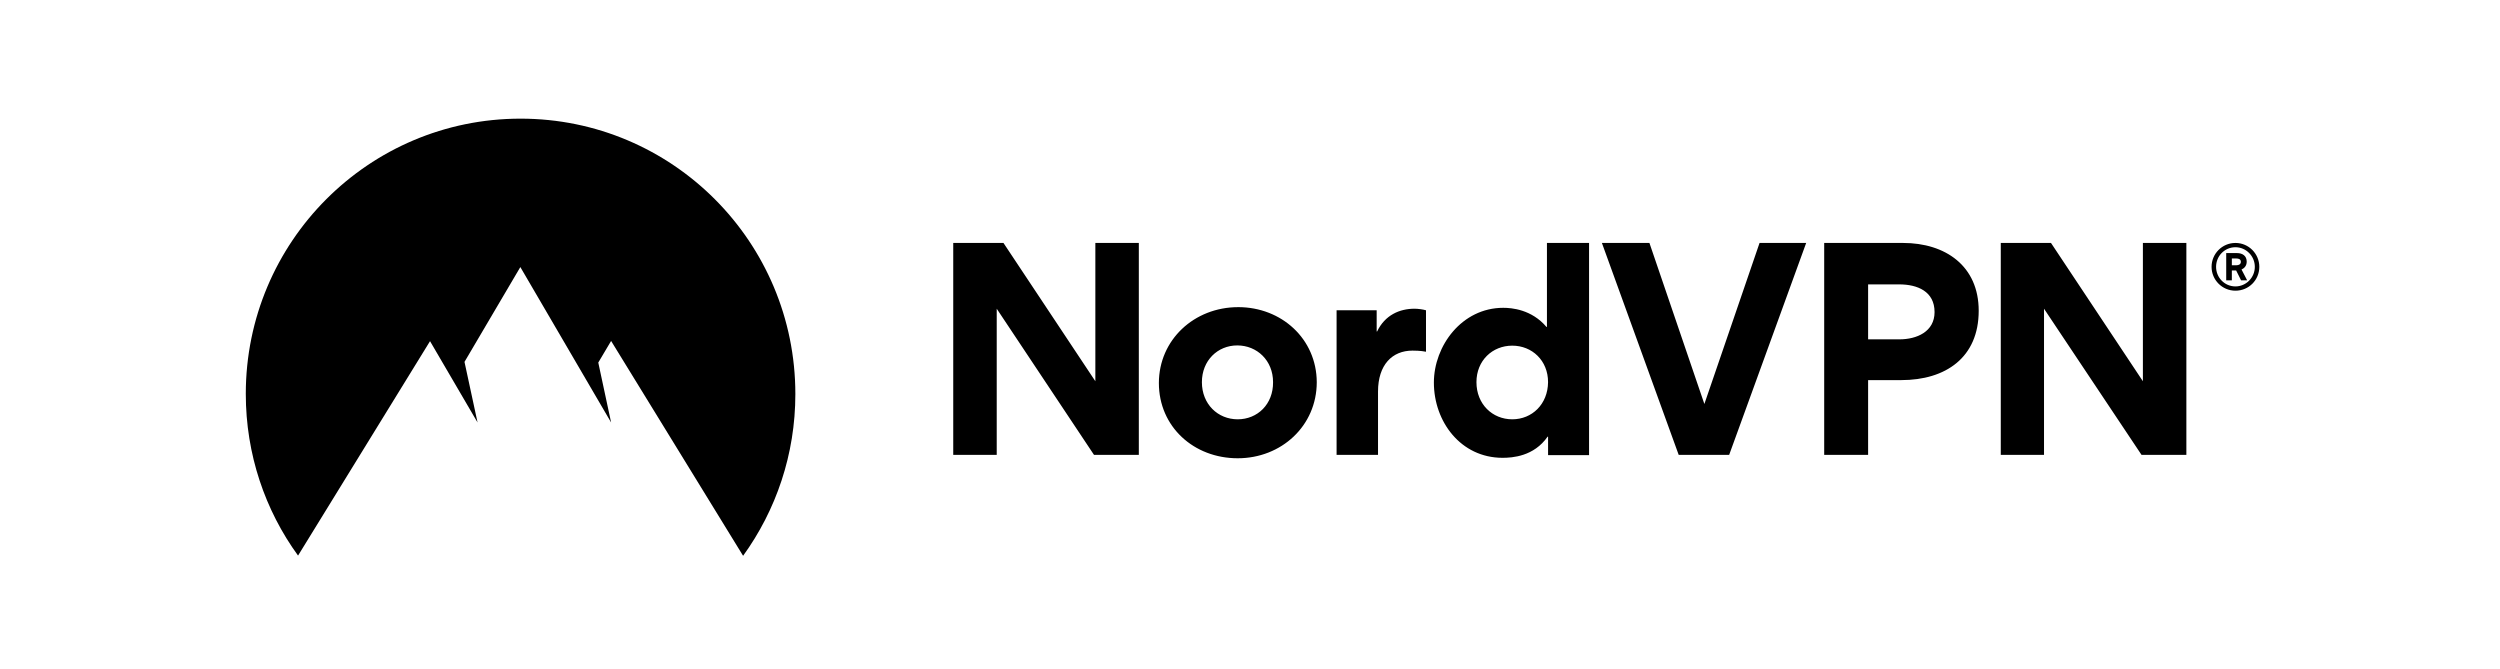 <?xml version="1.0" encoding="UTF-8"?> <svg xmlns="http://www.w3.org/2000/svg" width="183" height="49" viewBox="0 0 183 49" fill="none"><g clip-path="url(#clip0_18208_77250)"><path d="M161.887 19.532C161.887 18.575 162.662 17.784 163.635 17.784C164.607 17.784 165.382 18.575 165.382 19.532C165.382 20.504 164.608 21.279 163.635 21.279C162.662 21.279 161.887 20.488 161.887 19.532ZM162.217 19.532C162.217 20.323 162.844 20.966 163.635 20.966C164.41 20.966 165.053 20.323 165.053 19.532C165.053 18.74 164.41 18.097 163.635 18.097C162.843 18.097 162.217 18.74 162.217 19.532ZM163.371 20.521H162.959V18.526H163.75C164.146 18.526 164.459 18.724 164.459 19.152C164.459 19.449 164.294 19.63 164.08 19.729L164.492 20.521H164.047L163.685 19.796H163.371L163.371 20.521ZM163.717 18.922H163.371V19.416H163.717C163.866 19.416 164.031 19.35 164.031 19.169C164.031 18.971 163.866 18.922 163.717 18.922ZM80.082 33.298L72.96 22.598V33.298H69.777V17.784H73.454L80.18 27.907V17.784H83.362V33.298H80.082ZM90.633 22.483C87.418 22.483 84.83 24.873 84.83 28.039C84.83 31.237 87.385 33.545 90.6 33.545C93.799 33.545 96.387 31.171 96.387 27.972C96.371 24.807 93.815 22.482 90.633 22.482L90.633 22.483ZM90.6 30.693C89.149 30.693 87.979 29.588 87.979 27.973C87.979 26.39 89.133 25.285 90.567 25.285C92.018 25.285 93.188 26.39 93.188 27.973C93.205 29.588 92.051 30.693 90.6 30.693ZM104.383 22.713V25.747C103.971 25.665 103.525 25.665 103.393 25.665C101.91 25.665 100.871 26.703 100.871 28.665V33.298H97.838V22.713H100.772V24.263H100.805C101.382 23.06 102.454 22.598 103.542 22.598C103.789 22.598 104.168 22.647 104.383 22.713L104.383 22.713ZM113.236 17.784V23.933H113.203C112.115 22.648 110.648 22.532 110.038 22.532C107.004 22.532 104.96 25.319 104.96 28.006C104.96 30.858 106.922 33.512 109.988 33.512C110.697 33.512 112.28 33.413 113.286 31.962H113.319V33.315H116.319V17.784L113.236 17.784ZM110.697 30.693C109.246 30.693 108.076 29.588 108.076 27.973C108.076 26.39 109.246 25.302 110.697 25.302C112.148 25.302 113.318 26.39 113.318 27.973C113.302 29.588 112.148 30.693 110.697 30.693ZM122.881 33.298L117.259 17.784H120.738L124.76 29.572L128.799 17.784H132.212L126.574 33.298H122.881ZM139.302 17.784H133.531V33.298H136.746V27.824H139.17C142.418 27.824 144.841 26.175 144.841 22.746C144.841 19.465 142.401 17.784 139.302 17.784ZM139.038 24.84H136.746V20.817H139.021C140.357 20.817 141.61 21.328 141.61 22.845C141.61 24.28 140.307 24.84 139.038 24.84ZM156.761 33.298L149.622 22.598V33.298H146.457V17.784H150.133L156.86 27.907V17.784H160.042V33.298H156.761Z" fill="black"></path><path d="M21.817 40.669C19.41 37.355 17.992 33.266 17.992 28.831C17.992 17.703 26.994 8.685 38.106 8.685C49.218 8.685 58.22 17.703 58.22 28.848C58.22 33.266 56.802 37.355 54.395 40.685L44.733 24.957L43.794 26.54L44.733 30.925L38.089 19.549L34.001 26.49L34.957 30.925L31.478 24.973L21.817 40.669Z" fill="black"></path></g><defs><clipPath id="clip0_18208_77250"><rect width="147.391" height="32" fill="white" transform="translate(17.992 8.683)"></rect></clipPath></defs></svg> 